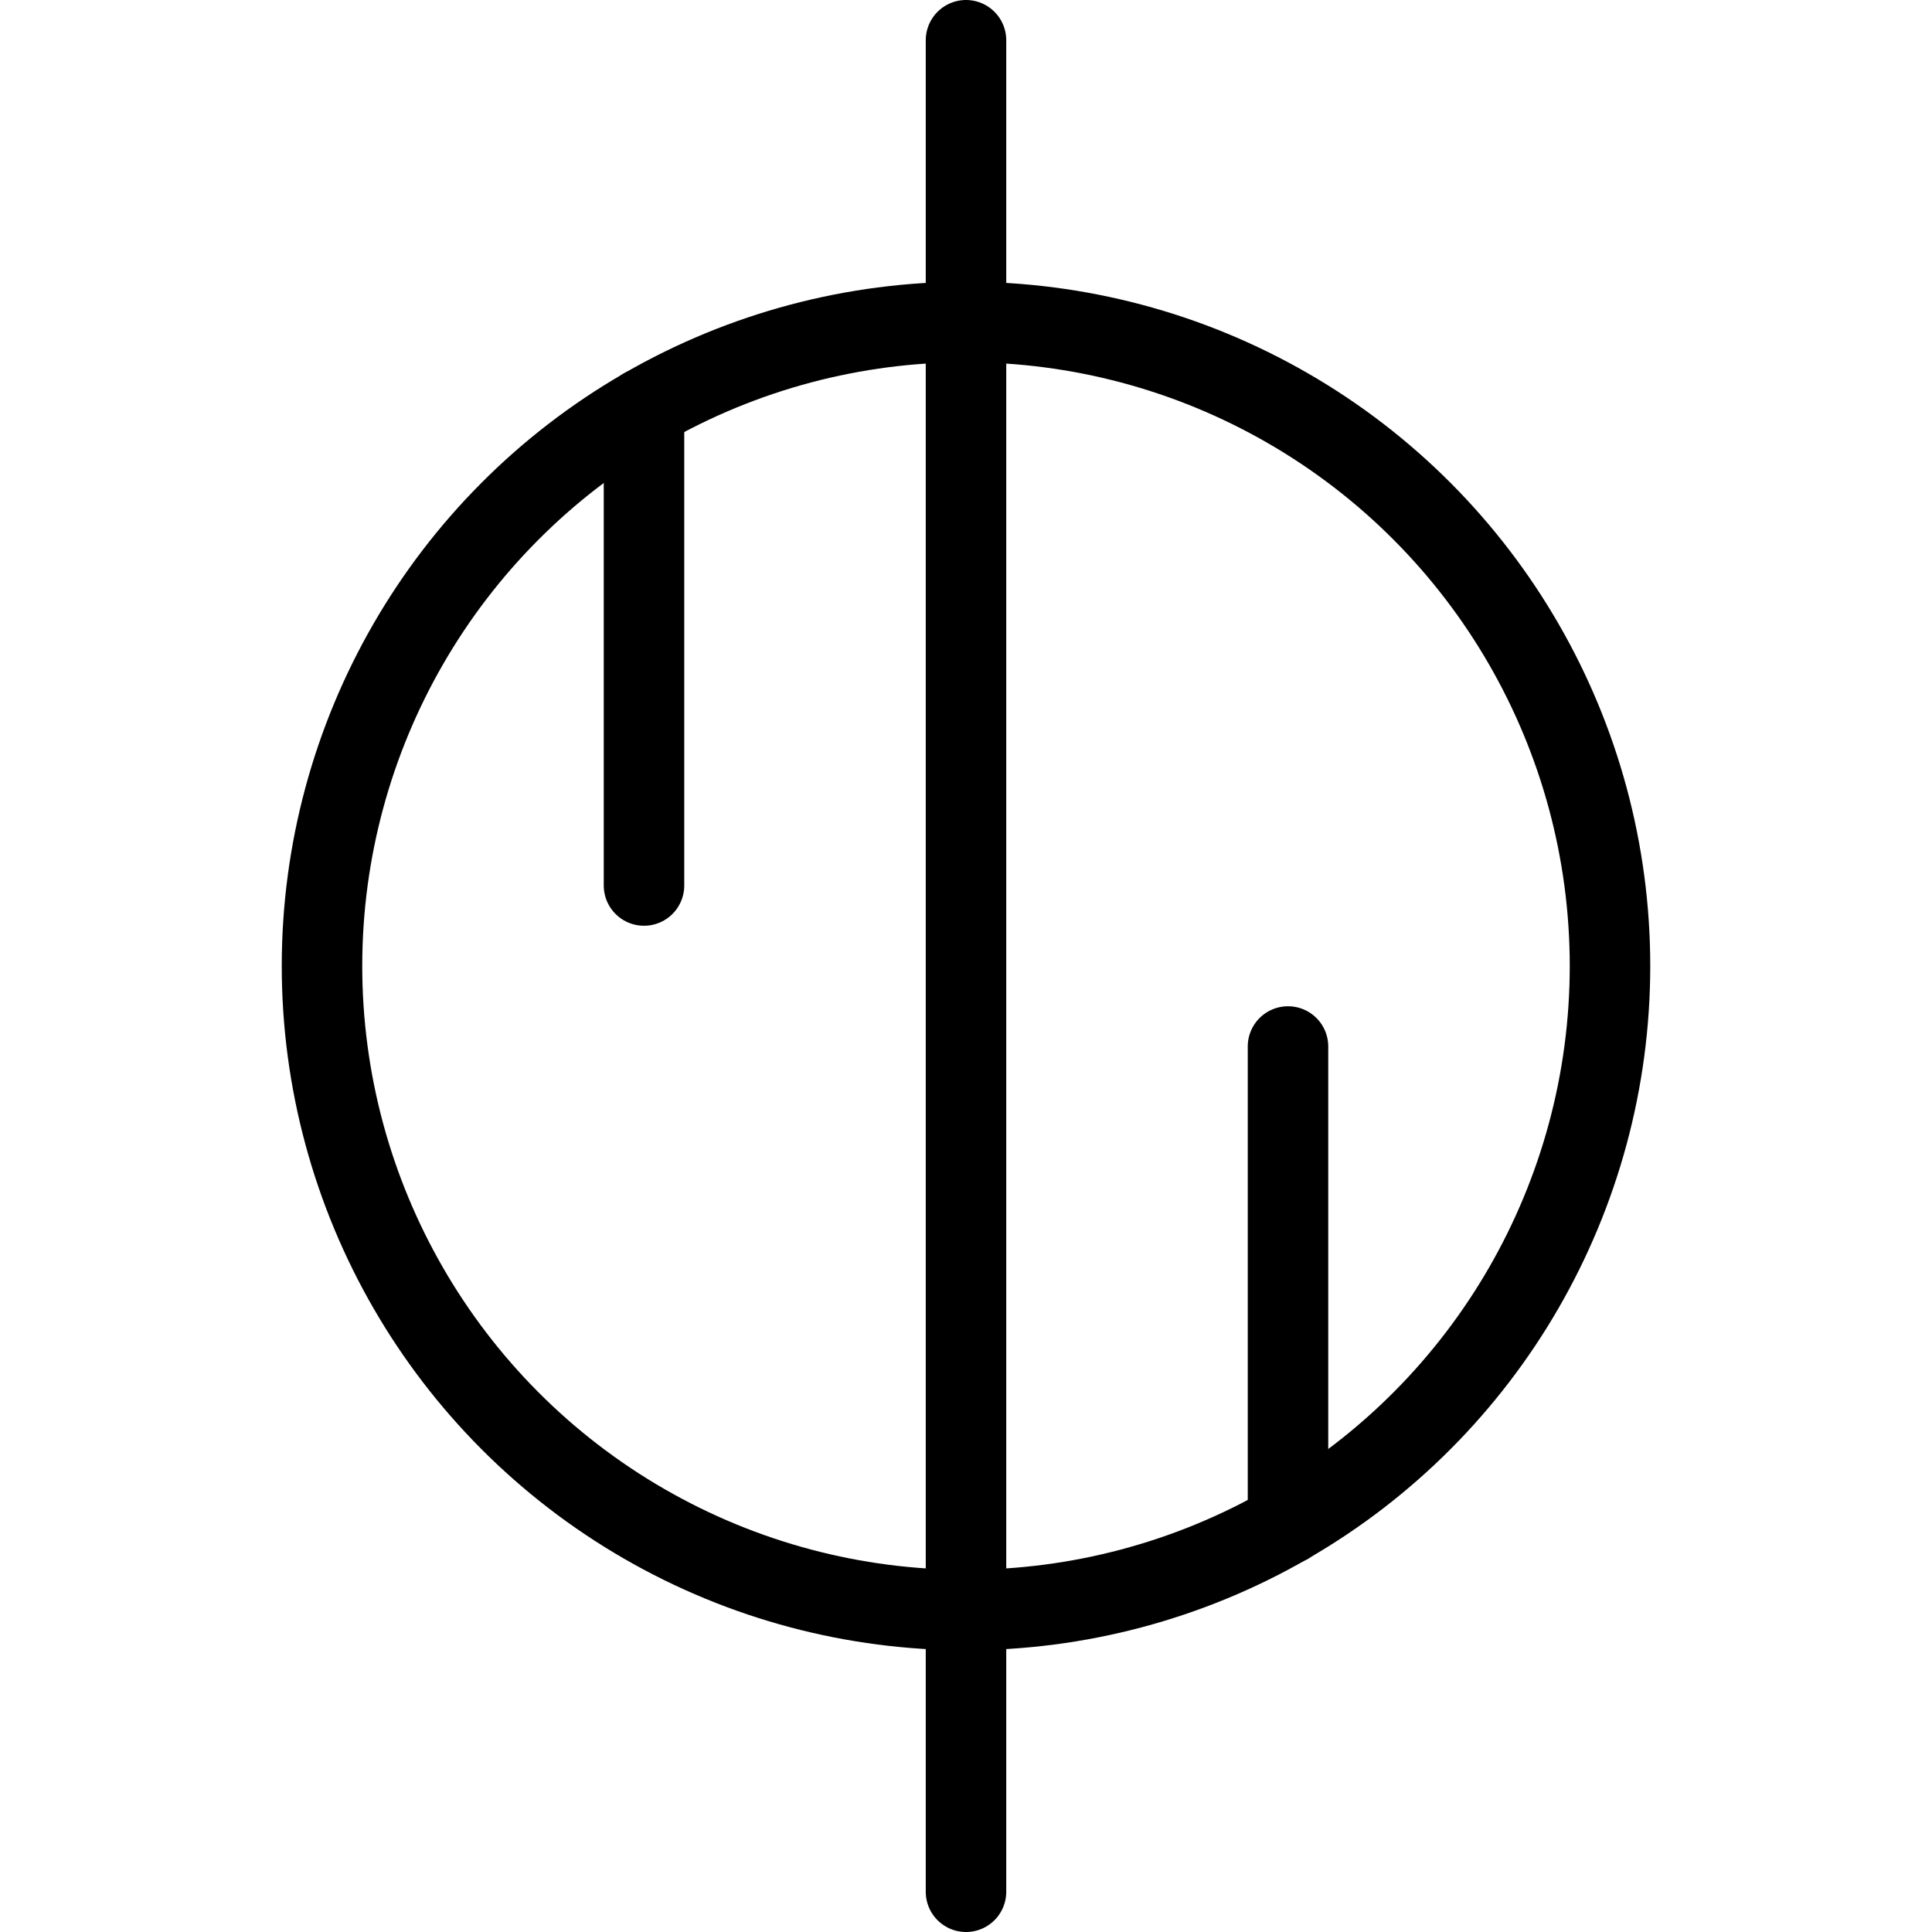 <svg xmlns="http://www.w3.org/2000/svg" viewBox="0 0 24 24"><g transform="matrix(1,0,0,1,0,0)"><defs><style>.a{fill:none;stroke:#000000;stroke-linecap:round;stroke-linejoin:round;}</style></defs><title>astronomy-planet-uranus</title><circle class="a" cx="12" cy="12" r="8"></circle><line class="a" x1="12" y1="0.5" x2="12" y2="23.5"></line><line class="a" x1="8" y1="5.071" x2="8" y2="11"></line><line class="a" x1="16" y1="13" x2="16" y2="18.93"></line></g></svg>